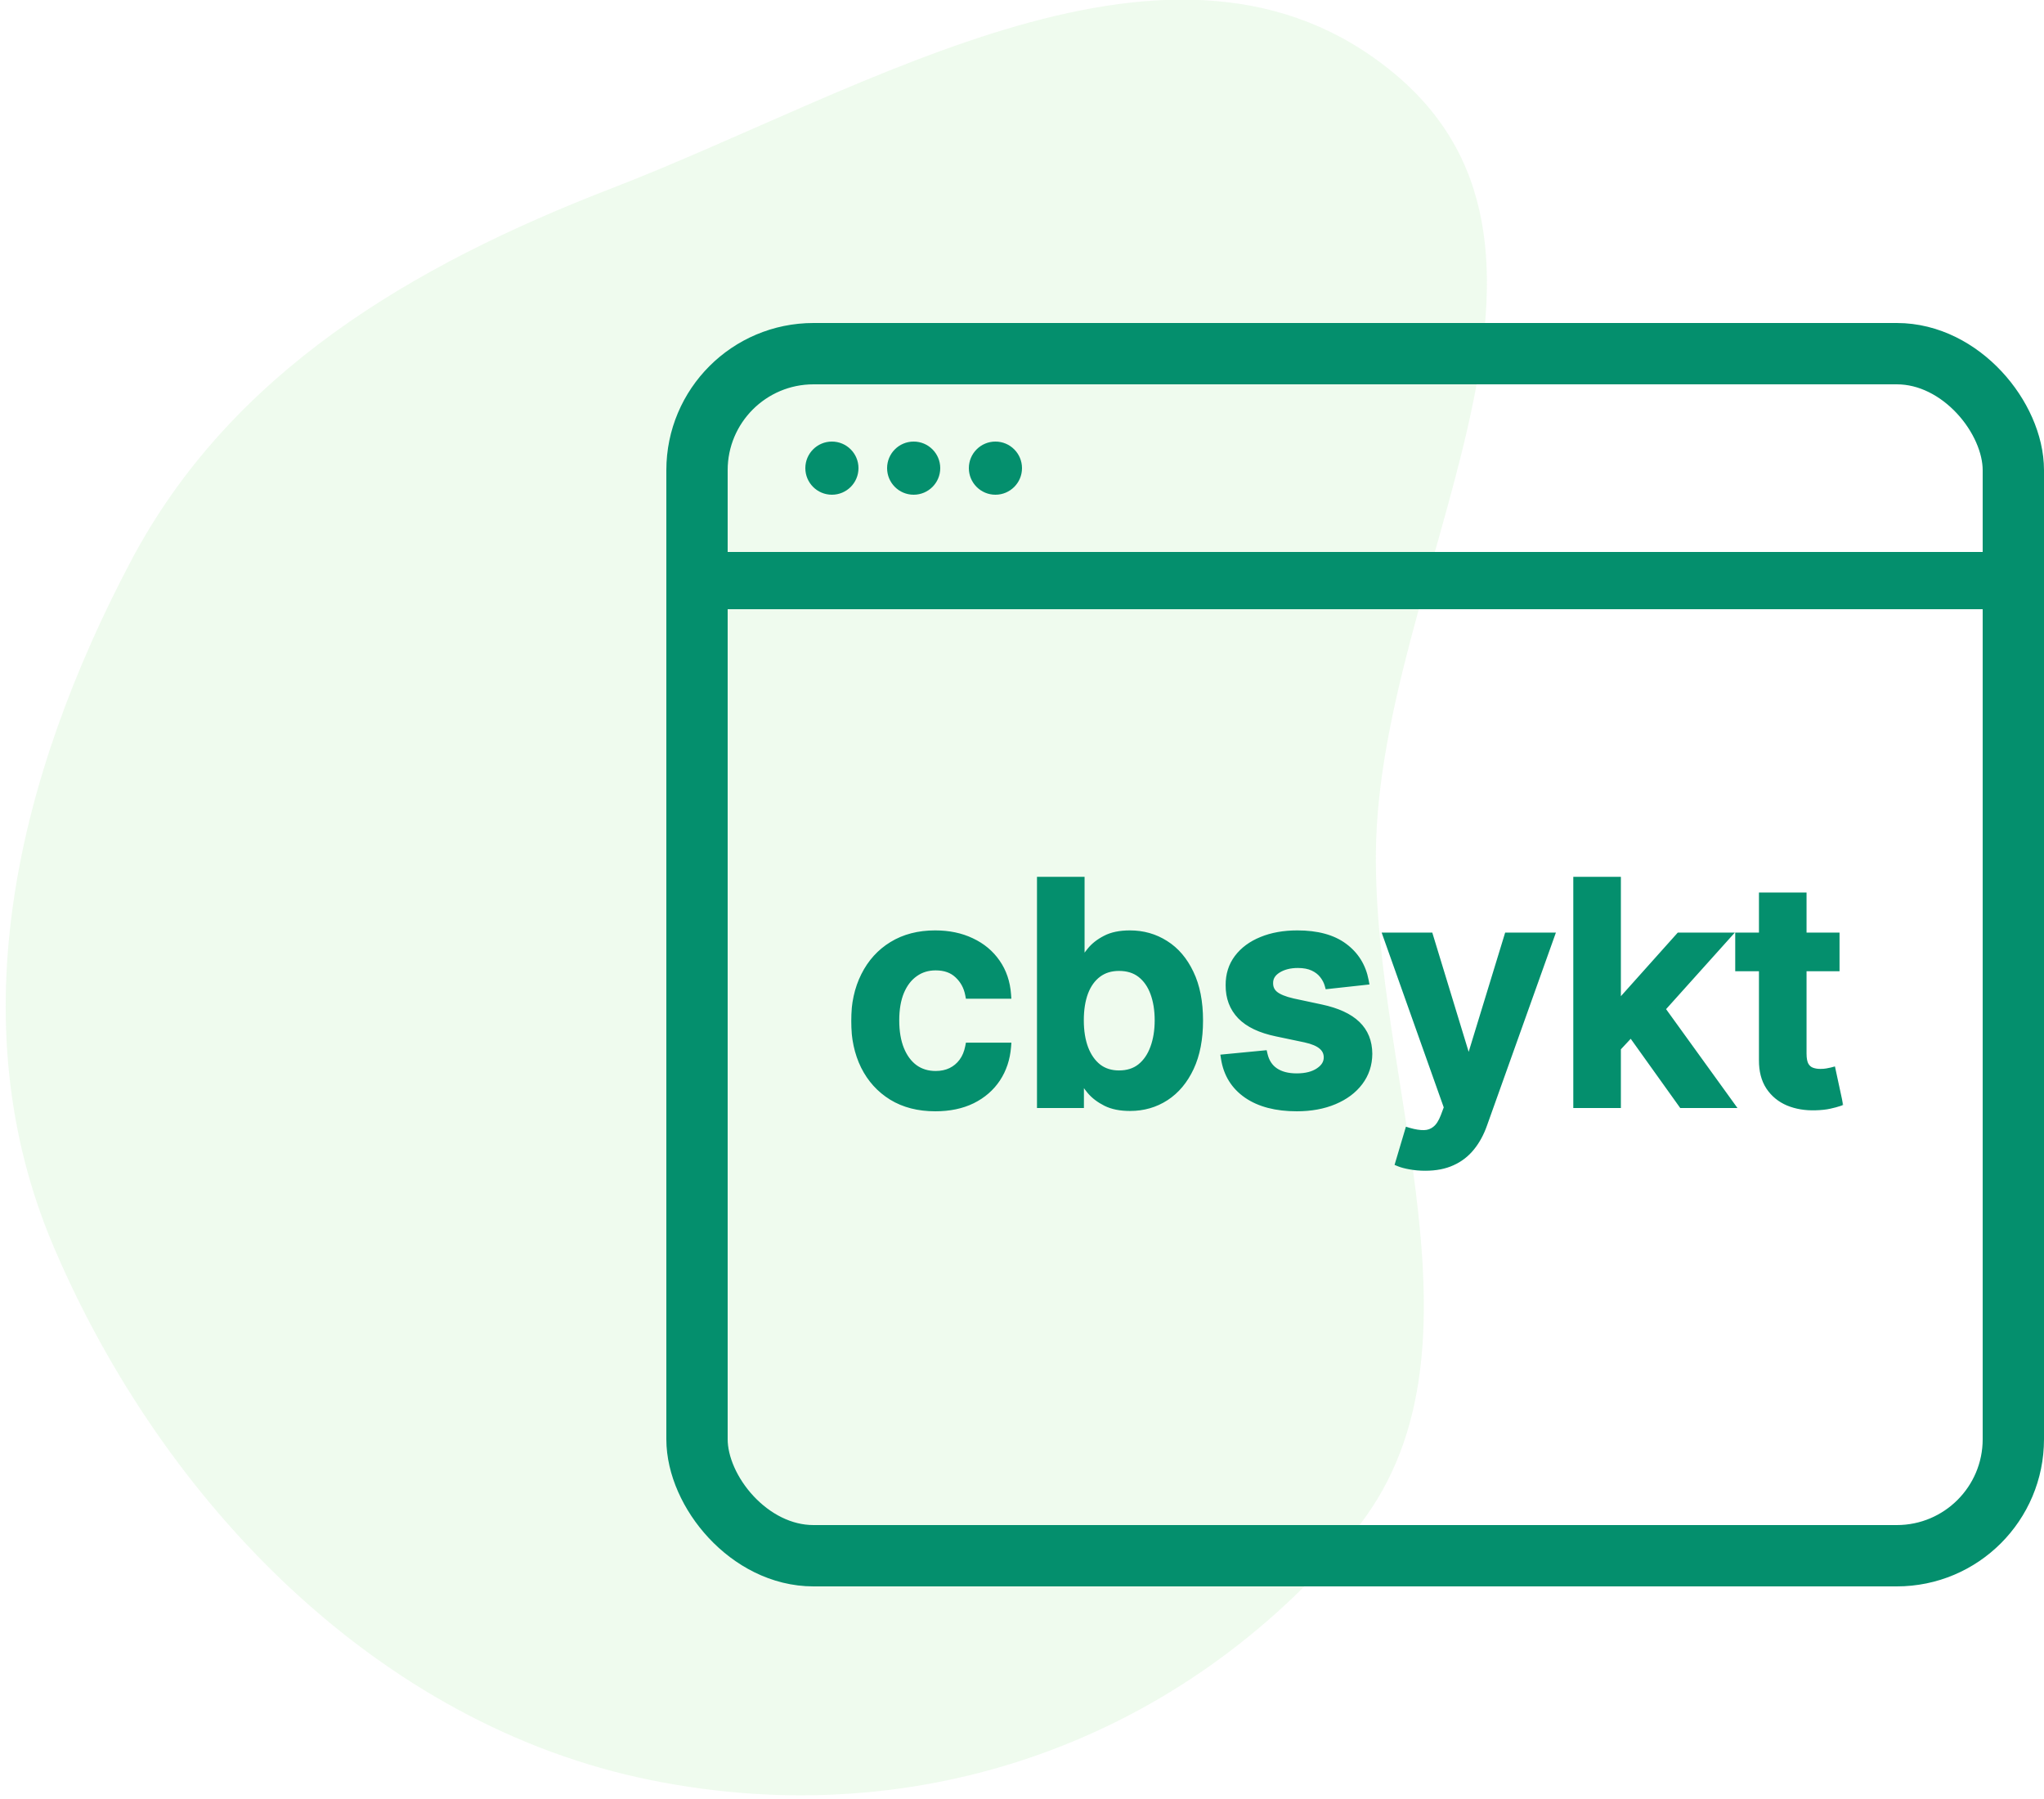 <svg xmlns="http://www.w3.org/2000/svg" width="500" height="440" viewBox="0 0 500 440" fill="none"><g clip-path="url(#clip0_26_113)"><path fill-rule="evenodd" clip-rule="evenodd" d="M341.07 17.977C394.16 62.113 337.431 141.019 336.575 208.076C335.853 264.694 366.709 331.838 331.104 374.821C289.377 425.196 225.673 448.802 159.239 435.39C92.448 421.906 39.823 367.455 13.158 305.003C-10.585 249.397 4.63 189.156 31.972 137.32C56.309 91.182 100.568 64.995 149.779 45.995C212.441 21.801 287.77 -26.333 341.07 17.977Z" fill="#B0EDAD" fill-opacity="0.2"></path><rect x="170.5" y="86.5" width="322" height="294" rx="28.5" stroke="#048F6D" stroke-width="15"></rect><line x1="173" y1="142" x2="500.014" y2="142" stroke="#048F6D" stroke-width="14"></line><circle cx="203.5" cy="114.5" r="6" fill="#048F6D" stroke="#048F6D"></circle><circle cx="243.5" cy="114.5" r="6" fill="#048F6D" stroke="#048F6D"></circle><circle cx="223.5" cy="114.5" r="6" fill="#048F6D" stroke="#048F6D"></circle><mask id="path-7-outside-1_26_113" maskUnits="userSpaceOnUse" x="208" y="214" width="243" height="73" fill="black"><rect fill="white" x="208" y="214" width="243" height="73"></rect><path d="M228.798 270.799C224.714 270.799 221.208 269.902 218.278 268.109C215.366 266.316 213.12 263.839 211.54 260.678C209.977 257.5 209.196 253.842 209.196 249.705C209.196 245.55 209.995 241.884 211.593 238.706C213.191 235.51 215.446 233.024 218.358 231.248C221.288 229.455 224.75 228.558 228.745 228.558C232.065 228.558 235.004 229.171 237.561 230.396C240.135 231.603 242.186 233.317 243.713 235.536C245.24 237.738 246.11 240.312 246.323 243.26H237.108C236.735 241.289 235.847 239.647 234.445 238.333C233.06 237.001 231.204 236.335 228.878 236.335C226.907 236.335 225.176 236.868 223.685 237.933C222.193 238.981 221.03 240.49 220.196 242.461C219.379 244.432 218.971 246.793 218.971 249.545C218.971 252.333 219.379 254.73 220.196 256.737C221.012 258.725 222.158 260.261 223.631 261.344C225.123 262.409 226.872 262.942 228.878 262.942C230.299 262.942 231.568 262.676 232.687 262.143C233.823 261.593 234.773 260.803 235.537 259.773C236.3 258.743 236.824 257.491 237.108 256.017H246.323C246.092 258.912 245.24 261.477 243.766 263.714C242.293 265.934 240.286 267.674 237.747 268.935C235.208 270.178 232.225 270.799 228.798 270.799ZM254.666 270V215.455H264.307V235.856H264.707C265.204 234.862 265.905 233.805 266.811 232.686C267.717 231.55 268.942 230.582 270.486 229.783C272.031 228.967 274.002 228.558 276.399 228.558C279.56 228.558 282.409 229.366 284.948 230.982C287.505 232.58 289.529 234.95 291.021 238.093C292.53 241.218 293.285 245.053 293.285 249.599C293.285 254.091 292.548 257.908 291.074 261.051C289.6 264.194 287.594 266.591 285.055 268.242C282.516 269.893 279.639 270.719 276.426 270.719C274.082 270.719 272.138 270.328 270.593 269.547C269.048 268.766 267.805 267.825 266.864 266.724C265.941 265.605 265.222 264.549 264.707 263.555H264.148V270H254.666ZM264.121 249.545C264.121 252.191 264.494 254.508 265.24 256.497C266.003 258.485 267.095 260.039 268.516 261.158C269.954 262.259 271.694 262.809 273.736 262.809C275.866 262.809 277.651 262.241 279.089 261.104C280.527 259.95 281.61 258.379 282.338 256.39C283.084 254.384 283.457 252.102 283.457 249.545C283.457 247.006 283.093 244.751 282.365 242.781C281.637 240.81 280.554 239.265 279.116 238.146C277.677 237.028 275.884 236.468 273.736 236.468C271.676 236.468 269.927 237.01 268.489 238.093C267.051 239.176 265.959 240.694 265.213 242.647C264.485 244.6 264.121 246.9 264.121 249.545ZM333.814 239.904L325.025 240.863C324.777 239.975 324.342 239.141 323.72 238.359C323.116 237.578 322.3 236.948 321.27 236.468C320.24 235.989 318.979 235.749 317.488 235.749C315.482 235.749 313.795 236.184 312.428 237.054C311.078 237.924 310.412 239.052 310.43 240.437C310.412 241.626 310.847 242.594 311.735 243.34C312.641 244.086 314.132 244.698 316.21 245.178L323.188 246.669C327.058 247.504 329.935 248.826 331.817 250.637C333.717 252.449 334.675 254.819 334.693 257.749C334.675 260.323 333.921 262.596 332.429 264.567C330.956 266.52 328.905 268.047 326.277 269.148C323.649 270.249 320.631 270.799 317.222 270.799C312.214 270.799 308.184 269.751 305.13 267.656C302.076 265.543 300.256 262.605 299.67 258.841L309.072 257.935C309.498 259.782 310.403 261.175 311.788 262.116C313.173 263.058 314.975 263.528 317.195 263.528C319.485 263.528 321.323 263.058 322.708 262.116C324.111 261.175 324.812 260.012 324.812 258.627C324.812 257.456 324.359 256.488 323.454 255.724C322.566 254.961 321.181 254.375 319.299 253.967L312.321 252.502C308.397 251.685 305.494 250.309 303.612 248.374C301.73 246.42 300.798 243.952 300.815 240.969C300.798 238.448 301.481 236.264 302.866 234.418C304.269 232.553 306.213 231.115 308.699 230.103C311.202 229.073 314.088 228.558 317.355 228.558C322.149 228.558 325.922 229.579 328.674 231.621C331.444 233.663 333.157 236.424 333.814 239.904ZM348.636 285.341C347.322 285.341 346.106 285.234 344.987 285.021C343.886 284.826 343.007 284.595 342.35 284.329L344.588 276.818C345.99 277.227 347.242 277.422 348.343 277.404C349.444 277.386 350.411 277.04 351.246 276.365C352.098 275.708 352.817 274.608 353.403 273.063L354.229 270.852L339.394 229.091H349.621L359.05 259.986H359.476L368.931 229.091H379.184L362.805 274.954C362.041 277.12 361.029 278.975 359.769 280.52C358.508 282.083 356.963 283.272 355.134 284.089C353.323 284.924 351.157 285.341 348.636 285.341ZM394.645 257.163L394.619 245.524H396.163L410.865 229.091H422.131L404.047 249.226H402.049L394.645 257.163ZM385.856 270V215.455H395.498V270H385.856ZM411.531 270L398.214 251.383L404.713 244.592L423.063 270H411.531ZM448.984 229.091V236.548H425.467V229.091H448.984ZM431.273 219.29H440.914V257.695C440.914 258.991 441.11 259.986 441.5 260.678C441.909 261.353 442.441 261.815 443.098 262.063C443.755 262.312 444.483 262.436 445.282 262.436C445.886 262.436 446.436 262.392 446.934 262.303C447.448 262.214 447.839 262.134 448.105 262.063L449.73 269.6C449.215 269.778 448.478 269.973 447.519 270.186C446.578 270.4 445.424 270.524 444.057 270.559C441.642 270.63 439.467 270.266 437.532 269.467C435.597 268.651 434.061 267.39 432.924 265.685C431.806 263.981 431.255 261.85 431.273 259.293V219.29Z"></path></mask><path d="M228.798 270.799C224.714 270.799 221.208 269.902 218.278 268.109C215.366 266.316 213.12 263.839 211.54 260.678C209.977 257.5 209.196 253.842 209.196 249.705C209.196 245.55 209.995 241.884 211.593 238.706C213.191 235.51 215.446 233.024 218.358 231.248C221.288 229.455 224.75 228.558 228.745 228.558C232.065 228.558 235.004 229.171 237.561 230.396C240.135 231.603 242.186 233.317 243.713 235.536C245.24 237.738 246.11 240.312 246.323 243.26H237.108C236.735 241.289 235.847 239.647 234.445 238.333C233.06 237.001 231.204 236.335 228.878 236.335C226.907 236.335 225.176 236.868 223.685 237.933C222.193 238.981 221.03 240.49 220.196 242.461C219.379 244.432 218.971 246.793 218.971 249.545C218.971 252.333 219.379 254.73 220.196 256.737C221.012 258.725 222.158 260.261 223.631 261.344C225.123 262.409 226.872 262.942 228.878 262.942C230.299 262.942 231.568 262.676 232.687 262.143C233.823 261.593 234.773 260.803 235.537 259.773C236.3 258.743 236.824 257.491 237.108 256.017H246.323C246.092 258.912 245.24 261.477 243.766 263.714C242.293 265.934 240.286 267.674 237.747 268.935C235.208 270.178 232.225 270.799 228.798 270.799ZM254.666 270V215.455H264.307V235.856H264.707C265.204 234.862 265.905 233.805 266.811 232.686C267.717 231.55 268.942 230.582 270.486 229.783C272.031 228.967 274.002 228.558 276.399 228.558C279.56 228.558 282.409 229.366 284.948 230.982C287.505 232.58 289.529 234.95 291.021 238.093C292.53 241.218 293.285 245.053 293.285 249.599C293.285 254.091 292.548 257.908 291.074 261.051C289.6 264.194 287.594 266.591 285.055 268.242C282.516 269.893 279.639 270.719 276.426 270.719C274.082 270.719 272.138 270.328 270.593 269.547C269.048 268.766 267.805 267.825 266.864 266.724C265.941 265.605 265.222 264.549 264.707 263.555H264.148V270H254.666ZM264.121 249.545C264.121 252.191 264.494 254.508 265.24 256.497C266.003 258.485 267.095 260.039 268.516 261.158C269.954 262.259 271.694 262.809 273.736 262.809C275.866 262.809 277.651 262.241 279.089 261.104C280.527 259.95 281.61 258.379 282.338 256.39C283.084 254.384 283.457 252.102 283.457 249.545C283.457 247.006 283.093 244.751 282.365 242.781C281.637 240.81 280.554 239.265 279.116 238.146C277.677 237.028 275.884 236.468 273.736 236.468C271.676 236.468 269.927 237.01 268.489 238.093C267.051 239.176 265.959 240.694 265.213 242.647C264.485 244.6 264.121 246.9 264.121 249.545ZM333.814 239.904L325.025 240.863C324.777 239.975 324.342 239.141 323.72 238.359C323.116 237.578 322.3 236.948 321.27 236.468C320.24 235.989 318.979 235.749 317.488 235.749C315.482 235.749 313.795 236.184 312.428 237.054C311.078 237.924 310.412 239.052 310.43 240.437C310.412 241.626 310.847 242.594 311.735 243.34C312.641 244.086 314.132 244.698 316.21 245.178L323.188 246.669C327.058 247.504 329.935 248.826 331.817 250.637C333.717 252.449 334.675 254.819 334.693 257.749C334.675 260.323 333.921 262.596 332.429 264.567C330.956 266.52 328.905 268.047 326.277 269.148C323.649 270.249 320.631 270.799 317.222 270.799C312.214 270.799 308.184 269.751 305.13 267.656C302.076 265.543 300.256 262.605 299.67 258.841L309.072 257.935C309.498 259.782 310.403 261.175 311.788 262.116C313.173 263.058 314.975 263.528 317.195 263.528C319.485 263.528 321.323 263.058 322.708 262.116C324.111 261.175 324.812 260.012 324.812 258.627C324.812 257.456 324.359 256.488 323.454 255.724C322.566 254.961 321.181 254.375 319.299 253.967L312.321 252.502C308.397 251.685 305.494 250.309 303.612 248.374C301.73 246.42 300.798 243.952 300.815 240.969C300.798 238.448 301.481 236.264 302.866 234.418C304.269 232.553 306.213 231.115 308.699 230.103C311.202 229.073 314.088 228.558 317.355 228.558C322.149 228.558 325.922 229.579 328.674 231.621C331.444 233.663 333.157 236.424 333.814 239.904ZM348.636 285.341C347.322 285.341 346.106 285.234 344.987 285.021C343.886 284.826 343.007 284.595 342.35 284.329L344.588 276.818C345.99 277.227 347.242 277.422 348.343 277.404C349.444 277.386 350.411 277.04 351.246 276.365C352.098 275.708 352.817 274.608 353.403 273.063L354.229 270.852L339.394 229.091H349.621L359.05 259.986H359.476L368.931 229.091H379.184L362.805 274.954C362.041 277.12 361.029 278.975 359.769 280.52C358.508 282.083 356.963 283.272 355.134 284.089C353.323 284.924 351.157 285.341 348.636 285.341ZM394.645 257.163L394.619 245.524H396.163L410.865 229.091H422.131L404.047 249.226H402.049L394.645 257.163ZM385.856 270V215.455H395.498V270H385.856ZM411.531 270L398.214 251.383L404.713 244.592L423.063 270H411.531ZM448.984 229.091V236.548H425.467V229.091H448.984ZM431.273 219.29H440.914V257.695C440.914 258.991 441.11 259.986 441.5 260.678C441.909 261.353 442.441 261.815 443.098 262.063C443.755 262.312 444.483 262.436 445.282 262.436C445.886 262.436 446.436 262.392 446.934 262.303C447.448 262.214 447.839 262.134 448.105 262.063L449.73 269.6C449.215 269.778 448.478 269.973 447.519 270.186C446.578 270.4 445.424 270.524 444.057 270.559C441.642 270.63 439.467 270.266 437.532 269.467C435.597 268.651 434.061 267.39 432.924 265.685C431.806 263.981 431.255 261.85 431.273 259.293V219.29Z" fill="#048F6D"></path><path d="M218.278 268.109L217.754 268.961L217.756 268.962L218.278 268.109ZM211.54 260.678L210.642 261.119L210.645 261.125L211.54 260.678ZM211.593 238.706L212.486 239.155L212.487 239.153L211.593 238.706ZM218.358 231.248L218.879 232.102L218.88 232.101L218.358 231.248ZM237.561 230.396L237.129 231.298L237.136 231.301L237.561 230.396ZM243.713 235.536L242.889 236.103L242.891 236.106L243.713 235.536ZM246.323 243.26V244.26H247.398L247.321 243.188L246.323 243.26ZM237.108 243.26L236.125 243.446L236.279 244.26H237.108V243.26ZM234.445 238.333L233.751 239.054L233.761 239.063L234.445 238.333ZM223.685 237.933L224.259 238.752L224.266 238.747L223.685 237.933ZM220.196 242.461L219.275 242.071L219.272 242.078L220.196 242.461ZM220.196 256.737L219.269 257.114L219.271 257.116L220.196 256.737ZM223.631 261.344L223.039 262.15L223.05 262.158L223.631 261.344ZM232.687 262.143L233.117 263.046L233.123 263.043L232.687 262.143ZM235.537 259.773L234.733 259.177V259.177L235.537 259.773ZM237.108 256.017V255.017H236.282L236.126 255.828L237.108 256.017ZM246.323 256.017L247.32 256.097L247.406 255.017H246.323V256.017ZM243.766 263.714L244.599 264.268L244.601 264.265L243.766 263.714ZM237.747 268.935L238.187 269.833L238.192 269.83L237.747 268.935ZM228.798 269.799C224.864 269.799 221.545 268.936 218.8 267.256L217.756 268.962C220.87 270.868 224.565 271.799 228.798 271.799V269.799ZM218.802 267.258C216.055 265.565 213.934 263.231 212.434 260.231L210.645 261.125C212.306 264.447 214.678 267.066 217.754 268.961L218.802 267.258ZM212.437 260.237C210.953 257.217 210.196 253.715 210.196 249.705H208.196C208.196 253.97 209.002 257.783 210.642 261.119L212.437 260.237ZM210.196 249.705C210.196 245.68 210.969 242.172 212.486 239.155L210.7 238.256C209.021 241.596 208.196 245.421 208.196 249.705H210.196ZM212.487 239.153C214.006 236.116 216.135 233.775 218.879 232.102L217.837 230.394C214.757 232.273 212.376 234.903 210.699 238.258L212.487 239.153ZM218.88 232.101C221.628 230.419 224.904 229.558 228.745 229.558V227.558C224.596 227.558 220.947 228.491 217.836 230.395L218.88 232.101ZM228.745 229.558C231.941 229.558 234.728 230.147 237.129 231.298L237.993 229.494C235.28 228.194 232.189 227.558 228.745 227.558V229.558ZM237.136 231.301C239.559 232.438 241.469 234.038 242.889 236.103L244.537 234.969C242.904 232.595 240.711 230.769 237.985 229.491L237.136 231.301ZM242.891 236.106C244.306 238.146 245.124 240.544 245.326 243.332L247.321 243.188C247.096 240.081 246.174 237.33 244.535 234.966L242.891 236.106ZM246.323 242.26H237.108V244.26H246.323V242.26ZM238.091 243.074C237.68 240.904 236.693 239.068 235.128 237.603L233.761 239.063C235.002 240.225 235.79 241.674 236.125 243.446L238.091 243.074ZM235.138 237.612C233.529 236.065 231.405 235.335 228.878 235.335V237.335C231.004 237.335 232.591 237.937 233.751 239.054L235.138 237.612ZM228.878 235.335C226.715 235.335 224.778 235.924 223.103 237.12L224.266 238.747C225.575 237.812 227.099 237.335 228.878 237.335V235.335ZM223.11 237.115C221.44 238.288 220.169 239.958 219.275 242.071L221.117 242.851C221.891 241.022 222.946 239.674 224.259 238.752L223.11 237.115ZM219.272 242.078C218.393 244.2 217.971 246.698 217.971 249.545H219.971C219.971 246.888 220.365 244.664 221.119 242.844L219.272 242.078ZM217.971 249.545C217.971 252.427 218.392 254.958 219.269 257.114L221.122 256.359C220.366 254.502 219.971 252.239 219.971 249.545H217.971ZM219.271 257.116C220.145 259.245 221.393 260.94 223.039 262.15L224.224 260.538C222.922 259.582 221.88 258.206 221.121 256.357L219.271 257.116ZM223.05 262.158C224.727 263.356 226.684 263.942 228.878 263.942V261.942C227.059 261.942 225.518 261.463 224.213 260.53L223.05 262.158ZM228.878 263.942C230.426 263.942 231.845 263.651 233.117 263.046L232.257 261.24C231.291 261.7 230.172 261.942 228.878 261.942V263.942ZM233.123 263.043C234.407 262.421 235.482 261.526 236.34 260.368L234.733 259.177C234.064 260.079 233.24 260.764 232.251 261.243L233.123 263.043ZM236.34 260.368C237.207 259.199 237.782 257.803 238.09 256.207L236.126 255.828C235.865 257.18 235.394 258.287 234.733 259.177L236.34 260.368ZM237.108 257.017H246.323V255.017H237.108V257.017ZM245.326 255.938C245.108 258.679 244.305 261.08 242.931 263.164L244.601 264.265C246.176 261.875 247.077 259.145 247.32 256.097L245.326 255.938ZM242.933 263.161C241.563 265.225 239.695 266.851 237.302 268.039L238.192 269.83C240.878 268.497 243.022 266.643 244.599 264.268L242.933 263.161ZM237.307 268.036C234.931 269.2 232.105 269.799 228.798 269.799V271.799C232.346 271.799 235.485 271.155 238.187 269.833L237.307 268.036ZM254.666 270H253.666V271H254.666V270ZM254.666 215.455V214.455H253.666V215.455H254.666ZM264.307 215.455H265.307V214.455H264.307V215.455ZM264.307 235.856H263.307V236.856H264.307V235.856ZM264.707 235.856V236.856H265.325L265.601 236.303L264.707 235.856ZM266.811 232.686L267.588 233.316L267.593 233.31L266.811 232.686ZM270.486 229.783L270.946 230.672L270.954 230.667L270.486 229.783ZM284.948 230.982L284.412 231.826L284.418 231.83L284.948 230.982ZM291.021 238.093L290.117 238.522L290.12 238.528L291.021 238.093ZM291.074 261.051L290.169 260.627L291.074 261.051ZM285.055 268.242L285.6 269.08L285.055 268.242ZM270.593 269.547L270.142 270.44L270.593 269.547ZM266.864 266.724L266.093 267.361L266.099 267.367L266.104 267.374L266.864 266.724ZM264.707 263.555L265.595 263.095L265.315 262.555H264.707V263.555ZM264.148 263.555V262.555H263.148V263.555H264.148ZM264.148 270V271H265.148V270H264.148ZM265.24 256.497L264.303 256.848L264.306 256.855L265.24 256.497ZM268.516 261.158L267.897 261.943L267.908 261.952L268.516 261.158ZM279.089 261.104L279.709 261.889L279.715 261.884L279.089 261.104ZM282.338 256.39L281.401 256.042L281.399 256.047L282.338 256.39ZM282.365 242.781L283.303 242.434L282.365 242.781ZM279.116 238.146L279.73 237.357L279.116 238.146ZM268.489 238.093L267.887 237.294L268.489 238.093ZM265.213 242.647L264.279 242.291L264.276 242.298L265.213 242.647ZM255.666 270V215.455H253.666V270H255.666ZM254.666 216.455H264.307V214.455H254.666V216.455ZM263.307 215.455V235.856H265.307V215.455H263.307ZM264.307 236.856H264.707V234.856H264.307V236.856ZM265.601 236.303C266.058 235.389 266.716 234.394 267.588 233.316L266.034 232.057C265.095 233.217 264.35 234.334 263.813 235.409L265.601 236.303ZM267.593 233.31C268.395 232.303 269.502 231.418 270.946 230.672L270.027 228.895C268.381 229.746 267.038 230.797 266.029 232.063L267.593 233.31ZM270.954 230.667C272.311 229.95 274.107 229.558 276.399 229.558V227.558C273.897 227.558 271.751 227.983 270.019 228.899L270.954 230.667ZM276.399 229.558C279.379 229.558 282.041 230.317 284.412 231.826L285.485 230.138C282.778 228.415 279.74 227.558 276.399 227.558V229.558ZM284.418 231.83C286.79 233.312 288.695 235.524 290.117 238.522L291.924 237.664C290.364 234.376 288.221 231.848 285.478 230.134L284.418 231.83ZM290.12 238.528C291.547 241.482 292.285 245.159 292.285 249.599H294.285C294.285 244.947 293.513 240.954 291.921 237.658L290.12 238.528ZM292.285 249.599C292.285 253.986 291.565 257.65 290.169 260.627L291.98 261.476C293.531 258.167 294.285 254.196 294.285 249.599H292.285ZM290.169 260.627C288.762 263.626 286.871 265.868 284.51 267.404L285.6 269.08C288.317 267.313 290.438 264.762 291.98 261.476L290.169 260.627ZM284.51 267.404C282.143 268.943 279.458 269.719 276.426 269.719V271.719C279.821 271.719 282.889 270.844 285.6 269.08L284.51 267.404ZM276.426 269.719C274.186 269.719 272.409 269.345 271.044 268.655L270.142 270.44C271.867 271.312 273.978 271.719 276.426 271.719V269.719ZM271.044 268.655C269.595 267.922 268.465 267.057 267.624 266.074L266.104 267.374C267.146 268.593 268.502 269.61 270.142 270.44L271.044 268.655ZM267.635 266.088C266.745 265.008 266.069 264.011 265.595 263.095L263.819 264.015C264.374 265.087 265.137 266.203 266.093 267.361L267.635 266.088ZM264.707 262.555H264.148V264.555H264.707V262.555ZM263.148 263.555V270H265.148V263.555H263.148ZM264.148 269H254.666V271H264.148V269ZM263.121 249.545C263.121 252.283 263.507 254.723 264.303 256.848L266.176 256.146C265.481 254.293 265.121 252.099 265.121 249.545H263.121ZM264.306 256.855C265.122 258.982 266.311 260.695 267.897 261.943L269.134 260.372C267.879 259.383 266.884 257.989 266.173 256.138L264.306 256.855ZM267.908 261.952C269.542 263.203 271.503 263.809 273.736 263.809V261.809C271.884 261.809 270.365 261.314 269.123 260.364L267.908 261.952ZM273.736 263.809C276.053 263.809 278.066 263.187 279.709 261.889L278.469 260.32C277.235 261.295 275.68 261.809 273.736 261.809V263.809ZM279.715 261.884C281.315 260.6 282.496 258.868 283.277 256.734L281.399 256.047C280.725 257.89 279.739 259.301 278.463 260.324L279.715 261.884ZM283.276 256.739C284.07 254.601 284.457 252.199 284.457 249.545H282.457C282.457 252.006 282.098 254.166 281.401 256.042L283.276 256.739ZM284.457 249.545C284.457 246.912 284.08 244.536 283.303 242.434L281.427 243.127C282.106 244.967 282.457 247.101 282.457 249.545H284.457ZM283.303 242.434C282.521 240.316 281.336 238.607 279.73 237.357L278.502 238.936C279.771 239.923 280.753 241.304 281.427 243.127L283.303 242.434ZM279.73 237.357C278.086 236.078 276.065 235.468 273.736 235.468V237.468C275.703 237.468 277.269 237.977 278.502 238.936L279.73 237.357ZM273.736 235.468C271.492 235.468 269.523 236.062 267.887 237.294L269.09 238.892C270.331 237.958 271.86 237.468 273.736 237.468V235.468ZM267.887 237.294C266.276 238.508 265.081 240.191 264.279 242.291L266.147 243.004C266.837 241.198 267.825 239.845 269.09 238.892L267.887 237.294ZM264.276 242.298C263.497 244.389 263.121 246.811 263.121 249.545H265.121C265.121 246.988 265.473 244.812 266.15 242.997L264.276 242.298ZM333.814 239.904L333.923 240.898L334.997 240.781L334.797 239.719L333.814 239.904ZM325.025 240.863L324.062 241.133L324.291 241.949L325.134 241.857L325.025 240.863ZM323.72 238.359L322.929 238.971L322.938 238.982L323.72 238.359ZM321.27 236.468L321.692 235.562V235.562L321.27 236.468ZM312.428 237.054L311.891 236.211L311.886 236.214L312.428 237.054ZM310.43 240.437L311.43 240.452L311.43 240.438L311.43 240.424L310.43 240.437ZM311.735 243.34L311.092 244.106L311.099 244.112L311.735 243.34ZM316.21 245.178L315.985 246.152L315.993 246.154L316 246.155L316.21 245.178ZM323.188 246.669L323.398 245.691L323.397 245.691L323.188 246.669ZM331.817 250.637L331.123 251.358L331.127 251.361L331.817 250.637ZM334.693 257.749L335.693 257.755L335.693 257.743L334.693 257.749ZM332.429 264.567L331.632 263.963L331.631 263.964L332.429 264.567ZM326.277 269.148L326.663 270.07L326.277 269.148ZM305.13 267.656L304.561 268.479L304.564 268.481L305.13 267.656ZM299.67 258.841L299.574 257.845L298.519 257.947L298.682 258.994L299.67 258.841ZM309.072 257.935L310.046 257.71L309.849 256.856L308.976 256.94L309.072 257.935ZM311.788 262.116L312.35 261.289L311.788 262.116ZM322.708 262.116L322.151 261.286L322.146 261.289L322.708 262.116ZM323.454 255.724L322.802 256.483L322.809 256.489L323.454 255.724ZM319.299 253.967L319.511 252.989L319.504 252.988L319.299 253.967ZM312.321 252.502L312.526 251.523L312.525 251.523L312.321 252.502ZM303.612 248.374L302.892 249.067L302.895 249.071L303.612 248.374ZM300.815 240.969L301.815 240.975L301.815 240.962L300.815 240.969ZM302.866 234.418L302.067 233.816L302.066 233.818L302.866 234.418ZM308.699 230.103L309.076 231.029L309.079 231.028L308.699 230.103ZM328.674 231.621L328.078 232.424L328.081 232.426L328.674 231.621ZM333.706 238.91L324.917 239.869L325.134 241.857L333.923 240.898L333.706 238.91ZM325.988 240.593C325.701 239.567 325.2 238.614 324.503 237.737L322.938 238.982C323.483 239.667 323.853 240.384 324.062 241.133L325.988 240.593ZM324.511 237.748C323.796 236.822 322.845 236.098 321.692 235.562L320.848 237.375C321.755 237.797 322.437 238.334 322.929 238.971L324.511 237.748ZM321.692 235.562C320.495 235.005 319.082 234.749 317.488 234.749V236.749C318.877 236.749 319.985 236.973 320.848 237.375L321.692 235.562ZM317.488 234.749C315.337 234.749 313.453 235.217 311.891 236.211L312.964 237.898C314.137 237.152 315.626 236.749 317.488 236.749V234.749ZM311.886 236.214C310.301 237.236 309.407 238.661 309.43 240.45L311.43 240.424C311.417 239.443 311.855 238.613 312.969 237.895L311.886 236.214ZM309.43 240.422C309.408 241.903 309.967 243.161 311.092 244.106L312.378 242.574C311.728 242.028 311.417 241.35 311.43 240.452L309.43 240.422ZM311.099 244.112C312.186 245.007 313.861 245.662 315.985 246.152L316.434 244.203C314.404 243.735 313.095 243.165 312.371 242.568L311.099 244.112ZM316 246.155L322.978 247.647L323.397 245.691L316.419 244.2L316 246.155ZM322.977 247.647C326.753 248.461 329.427 249.726 331.123 251.358L332.51 249.917C330.442 247.927 327.364 246.546 323.398 245.691L322.977 247.647ZM331.127 251.361C332.806 252.962 333.677 255.062 333.693 257.755L335.693 257.743C335.674 254.576 334.627 251.935 332.507 249.914L331.127 251.361ZM333.693 257.742C333.677 260.11 332.988 262.172 331.632 263.963L333.227 265.17C334.854 263.02 335.674 260.536 335.693 257.755L333.693 257.742ZM331.631 263.964C330.28 265.755 328.382 267.182 325.891 268.225L326.663 270.07C329.427 268.912 331.631 267.285 333.228 265.169L331.631 263.964ZM325.891 268.225C323.407 269.266 320.524 269.799 317.222 269.799V271.799C320.738 271.799 323.892 271.231 326.663 270.07L325.891 268.225ZM317.222 269.799C312.347 269.799 308.534 268.779 305.696 266.832L304.564 268.481C307.834 270.724 312.082 271.799 317.222 271.799V269.799ZM305.699 266.834C302.877 264.881 301.203 262.188 300.658 258.687L298.682 258.994C299.309 263.022 301.275 266.205 304.561 268.479L305.699 266.834ZM299.766 259.836L309.168 258.93L308.976 256.94L299.574 257.845L299.766 259.836ZM308.097 258.16C308.572 260.217 309.605 261.842 311.226 262.944L312.35 261.289C311.202 260.509 310.424 259.346 310.046 257.71L308.097 258.16ZM311.226 262.944C312.823 264.029 314.839 264.528 317.195 264.528V262.528C315.112 262.528 313.523 262.086 312.35 261.289L311.226 262.944ZM317.195 264.528C319.614 264.528 321.669 264.032 323.27 262.944L322.146 261.289C320.978 262.083 319.357 262.528 317.195 262.528V264.528ZM323.265 262.947C324.875 261.867 325.812 260.421 325.812 258.627H323.812C323.812 259.603 323.346 260.484 322.151 261.286L323.265 262.947ZM325.812 258.627C325.812 257.157 325.227 255.911 324.098 254.96L322.809 256.489C323.492 257.065 323.812 257.754 323.812 258.627H325.812ZM324.106 254.966C323.035 254.046 321.463 253.413 319.511 252.989L319.087 254.944C320.899 255.337 322.097 255.876 322.802 256.483L324.106 254.966ZM319.504 252.988L312.526 251.523L312.116 253.48L319.094 254.945L319.504 252.988ZM312.525 251.523C308.707 250.728 306.019 249.415 304.329 247.676L302.895 249.071C304.968 251.203 308.087 252.642 312.117 253.481L312.525 251.523ZM304.332 247.68C302.65 245.934 301.799 243.726 301.815 240.975L299.815 240.964C299.796 244.179 300.81 246.907 302.892 249.067L304.332 247.68ZM301.815 240.962C301.799 238.638 302.425 236.673 303.666 235.018L302.066 233.818C300.538 235.856 299.796 238.258 299.815 240.977L301.815 240.962ZM303.665 235.019C304.944 233.32 306.732 231.983 309.076 231.029L308.322 229.177C305.694 230.247 303.594 231.787 302.067 233.816L303.665 235.019ZM309.079 231.028C311.44 230.057 314.192 229.558 317.355 229.558V227.558C313.984 227.558 310.965 228.09 308.318 229.178L309.079 231.028ZM317.355 229.558C322.018 229.558 325.555 230.552 328.078 232.424L329.27 230.818C326.289 228.606 322.28 227.558 317.355 227.558V229.558ZM328.081 232.426C330.641 234.313 332.22 236.85 332.832 240.09L334.797 239.719C334.095 235.998 332.247 233.013 329.267 230.816L328.081 232.426ZM344.987 285.021L345.174 284.039L345.162 284.037L344.987 285.021ZM342.35 284.329L341.392 284.043L341.133 284.914L341.975 285.256L342.35 284.329ZM344.588 276.818L344.867 275.858L343.913 275.58L343.629 276.533L344.588 276.818ZM348.343 277.404L348.327 276.404L348.343 277.404ZM351.246 276.365L350.635 275.573L350.626 275.58L350.617 275.588L351.246 276.365ZM353.403 273.063L354.338 273.418L354.34 273.413L353.403 273.063ZM354.229 270.852L355.166 271.202L355.293 270.861L355.171 270.518L354.229 270.852ZM339.394 229.091V228.091H337.978L338.452 229.426L339.394 229.091ZM349.621 229.091L350.578 228.799L350.362 228.091H349.621V229.091ZM359.05 259.986L358.093 260.278L358.309 260.986H359.05V259.986ZM359.476 259.986V260.986H360.215L360.432 260.278L359.476 259.986ZM368.931 229.091V228.091H368.191L367.974 228.798L368.931 229.091ZM379.184 229.091L380.126 229.427L380.603 228.091H379.184V229.091ZM362.805 274.954L361.863 274.617L361.862 274.621L362.805 274.954ZM359.769 280.52L358.994 279.888L358.99 279.892L359.769 280.52ZM355.134 284.089L354.727 283.176L354.716 283.181L355.134 284.089ZM348.636 284.341C347.375 284.341 346.223 284.239 345.174 284.039L344.8 286.004C345.989 286.23 347.268 286.341 348.636 286.341V284.341ZM345.162 284.037C344.095 283.847 343.292 283.632 342.726 283.402L341.975 285.256C342.722 285.559 343.677 285.805 344.812 286.006L345.162 284.037ZM343.309 284.614L345.546 277.104L343.629 276.533L341.392 284.043L343.309 284.614ZM344.308 277.778C345.777 278.206 347.132 278.424 348.359 278.404L348.327 276.404C347.352 276.42 346.203 276.247 344.867 275.858L344.308 277.778ZM348.359 278.404C349.677 278.383 350.862 277.962 351.875 277.143L350.617 275.588C349.961 276.118 349.211 276.39 348.327 276.404L348.359 278.404ZM351.856 277.157C352.914 276.342 353.719 275.05 354.338 273.418L352.468 272.708C351.916 274.165 351.283 275.075 350.635 275.573L351.856 277.157ZM354.34 273.413L355.166 271.202L353.292 270.502L352.466 272.713L354.34 273.413ZM355.171 270.518L340.336 228.756L338.452 229.426L353.287 271.187L355.171 270.518ZM339.394 230.091H349.621V228.091H339.394V230.091ZM348.665 229.383L358.093 260.278L360.006 259.694L350.578 228.799L348.665 229.383ZM359.05 260.986H359.476V258.986H359.05V260.986ZM360.432 260.278L369.887 229.384L367.974 228.798L358.519 259.693L360.432 260.278ZM368.931 230.091H379.184V228.091H368.931V230.091ZM378.243 228.755L361.863 274.618L363.747 275.29L380.126 229.427L378.243 228.755ZM361.862 274.621C361.131 276.695 360.171 278.445 358.994 279.888L360.543 281.153C361.887 279.506 362.952 277.545 363.748 275.286L361.862 274.621ZM358.99 279.892C357.829 281.332 356.411 282.424 354.727 283.176L355.542 285.002C357.516 284.121 359.187 282.833 360.547 281.148L358.99 279.892ZM354.716 283.181C353.066 283.941 351.05 284.341 348.636 284.341V286.341C351.265 286.341 353.581 285.906 355.553 284.997L354.716 283.181ZM394.645 257.163L393.645 257.165L393.651 259.694L395.376 257.845L394.645 257.163ZM394.619 245.524V244.524H393.616L393.619 245.526L394.619 245.524ZM396.163 245.524V246.524H396.61L396.909 246.191L396.163 245.524ZM410.865 229.091V228.091H410.418L410.12 228.424L410.865 229.091ZM422.131 229.091L422.875 229.759L424.373 228.091H422.131V229.091ZM404.047 249.226V250.226H404.493L404.791 249.894L404.047 249.226ZM402.049 249.226V248.226H401.615L401.318 248.544L402.049 249.226ZM385.856 270H384.856V271H385.856V270ZM385.856 215.455V214.455H384.856V215.455H385.856ZM395.498 215.455H396.498V214.455H395.498V215.455ZM395.498 270V271H396.498V270H395.498ZM411.531 270L410.718 270.582L411.017 271H411.531V270ZM398.214 251.383L397.492 250.692L396.919 251.291L397.401 251.965L398.214 251.383ZM404.713 244.592L405.523 244.006L404.82 243.033L403.99 243.9L404.713 244.592ZM423.063 270V271H425.019L423.874 269.415L423.063 270ZM395.645 257.16L395.619 245.522L393.619 245.526L393.645 257.165L395.645 257.16ZM394.619 246.524H396.163V244.524H394.619V246.524ZM396.909 246.191L411.61 229.758L410.12 228.424L395.418 244.857L396.909 246.191ZM410.865 230.091H422.131V228.091H410.865V230.091ZM421.387 228.423L403.303 248.558L404.791 249.894L422.875 229.759L421.387 228.423ZM404.047 248.226H402.049V250.226H404.047V248.226ZM401.318 248.544L393.914 256.48L395.376 257.845L402.781 249.908L401.318 248.544ZM386.856 270V215.455H384.856V270H386.856ZM385.856 216.455H395.498V214.455H385.856V216.455ZM394.498 215.455V270H396.498V215.455H394.498ZM395.498 269H385.856V271H395.498V269ZM412.344 269.418L399.027 250.801L397.401 251.965L410.718 270.582L412.344 269.418ZM398.937 252.075L405.435 245.283L403.99 243.9L397.492 250.692L398.937 252.075ZM403.902 245.177L422.253 270.585L423.874 269.415L405.523 244.006L403.902 245.177ZM423.063 269H411.531V271H423.063V269ZM448.984 229.091H449.984V228.091H448.984V229.091ZM448.984 236.548V237.548H449.984V236.548H448.984ZM425.467 236.548H424.467V237.548H425.467V236.548ZM425.467 229.091V228.091H424.467V229.091H425.467ZM431.273 219.29V218.29H430.273V219.29H431.273ZM440.914 219.29H441.914V218.29H440.914V219.29ZM441.5 260.678L440.629 261.17L440.637 261.183L440.645 261.196L441.5 260.678ZM443.098 262.063L442.744 262.998L443.098 262.063ZM446.934 262.303L446.764 261.317L446.758 261.318L446.934 262.303ZM448.105 262.063L449.083 261.853L448.862 260.827L447.848 261.097L448.105 262.063ZM449.73 269.6L450.056 270.546L450.894 270.257L450.708 269.39L449.73 269.6ZM447.519 270.186L447.303 269.21L447.299 269.211L447.519 270.186ZM444.057 270.559L444.031 269.56L444.028 269.56L444.057 270.559ZM437.532 269.467L437.143 270.389L437.15 270.392L437.532 269.467ZM432.924 265.685L432.088 266.234L432.092 266.24L432.924 265.685ZM431.273 259.293L432.273 259.3V259.293H431.273ZM447.984 229.091V236.548H449.984V229.091H447.984ZM448.984 235.548H425.467V237.548H448.984V235.548ZM426.467 236.548V229.091H424.467V236.548H426.467ZM425.467 230.091H448.984V228.091H425.467V230.091ZM431.273 220.29H440.914V218.29H431.273V220.29ZM439.914 219.29V257.695H441.914V219.29H439.914ZM439.914 257.695C439.914 259.067 440.117 260.261 440.629 261.17L442.371 260.187C442.103 259.711 441.914 258.916 441.914 257.695H439.914ZM440.645 261.196C441.154 262.037 441.853 262.661 442.744 262.998L443.452 261.128C443.03 260.968 442.663 260.669 442.356 260.16L440.645 261.196ZM442.744 262.998C443.529 263.295 444.379 263.436 445.282 263.436V261.436C444.588 261.436 443.982 261.328 443.452 261.128L442.744 262.998ZM445.282 263.436C445.934 263.436 446.544 263.388 447.109 263.287L446.758 261.318C446.329 261.395 445.838 261.436 445.282 261.436V263.436ZM447.103 263.288C447.627 263.198 448.053 263.112 448.363 263.029L447.848 261.097C447.625 261.156 447.27 261.23 446.764 261.317L447.103 263.288ZM447.128 262.274L448.752 269.811L450.708 269.39L449.083 261.853L447.128 262.274ZM449.404 268.655C448.942 268.814 448.249 269 447.303 269.21L447.736 271.163C448.708 270.947 449.488 270.742 450.056 270.546L449.404 268.655ZM447.299 269.211C446.442 269.405 445.357 269.525 444.031 269.56L444.083 271.559C445.491 271.522 446.715 271.394 447.74 271.162L447.299 269.211ZM444.028 269.56C441.732 269.627 439.7 269.281 437.913 268.543L437.15 270.392C439.234 271.252 441.552 271.633 444.086 271.559L444.028 269.56ZM437.921 268.546C436.161 267.803 434.781 266.668 433.756 265.131L432.092 266.24C433.34 268.112 435.032 269.498 437.143 270.389L437.921 268.546ZM433.76 265.137C432.775 263.635 432.256 261.71 432.273 259.3L430.273 259.286C430.254 261.99 430.837 264.327 432.088 266.234L433.76 265.137ZM432.273 259.293V219.29H430.273V259.293H432.273Z" fill="#048F6D" mask="url(#path-7-outside-1_26_113)"></path></g><defs><clipPath id="clip0_26_113"><rect width="500" height="440" fill="white"></rect></clipPath></defs></svg>